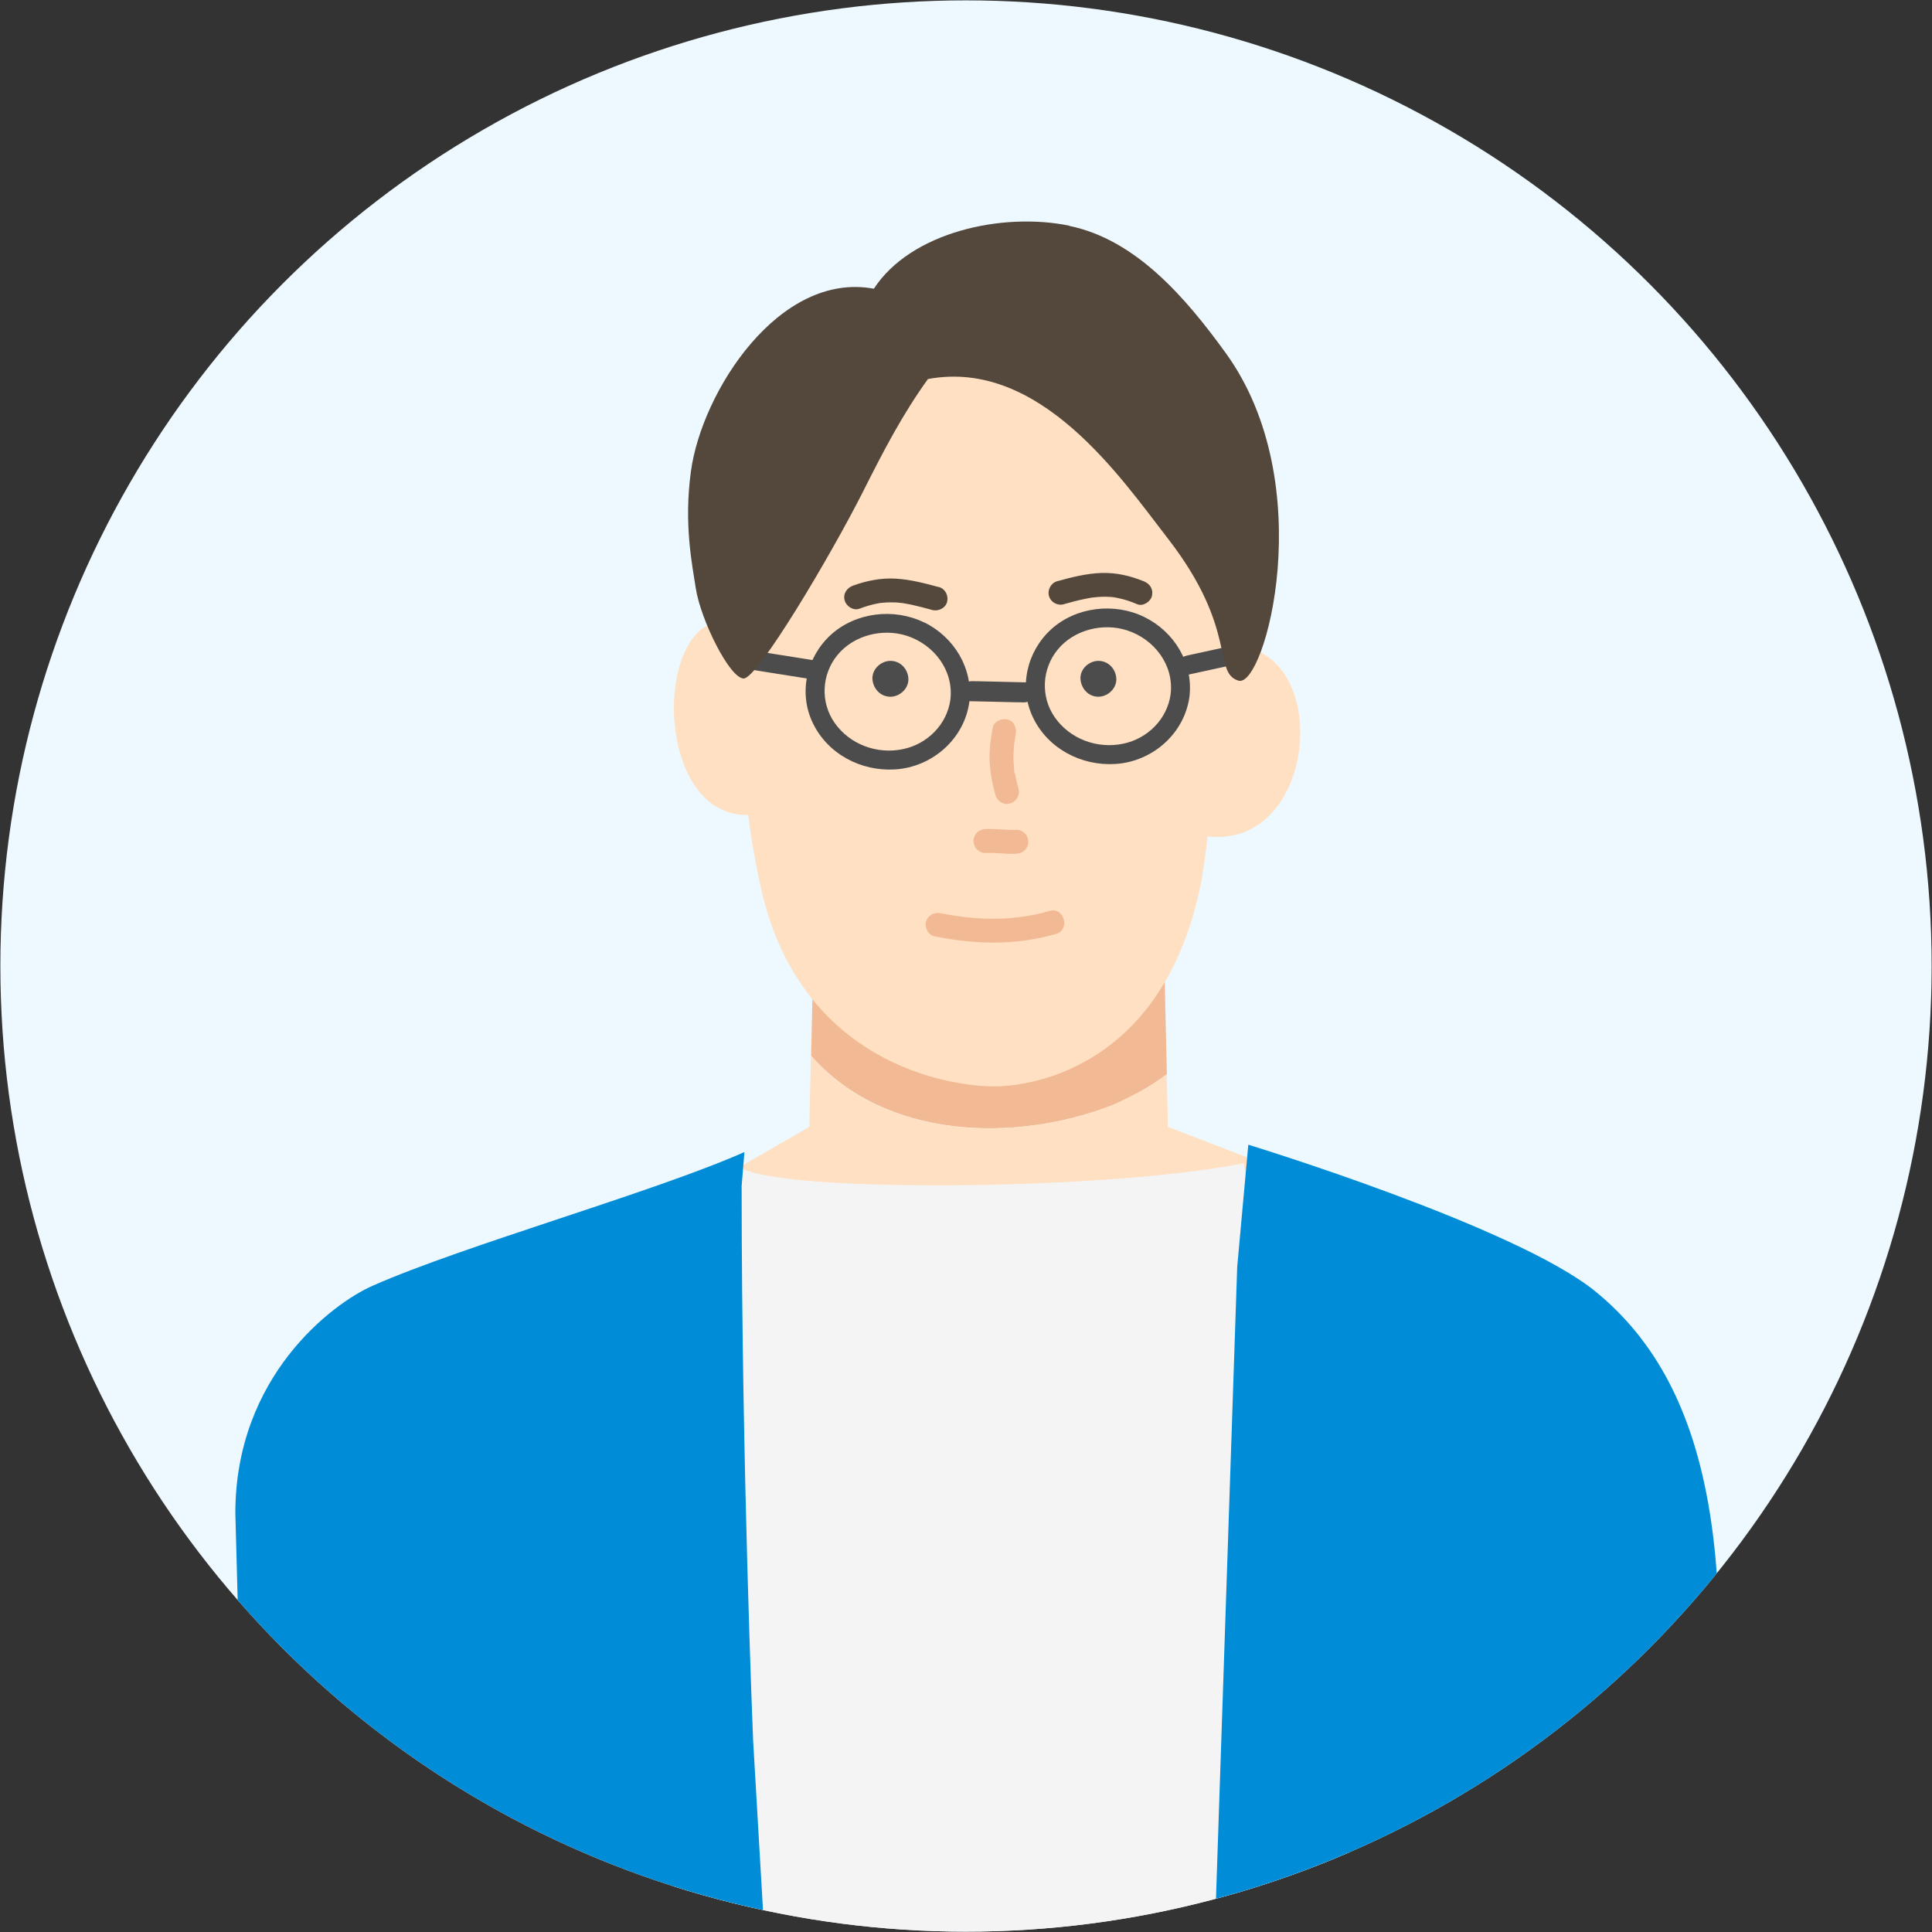<?xml version="1.0" encoding="UTF-8"?>
<svg id="_レイヤー_1" data-name="レイヤー_1" xmlns="http://www.w3.org/2000/svg" xmlns:xlink="http://www.w3.org/1999/xlink" viewBox="0 0 160 160">
  <rect x="0" y="0" width="160" height="160" fill="#333333" stroke="none"/>
  <defs>
    <style>
      .cls-1 {
        fill: #008cd6;
      }

      .cls-2 {
        fill: #eef9ff;
      }

      .cls-3 {
        fill: none;
      }

      .cls-4 {
        fill: #4c4c4c;
      }

      .cls-5 {
        fill: #ffe0c2;
      }

      .cls-6 {
        fill: #54483d;
      }

      .cls-7 {
        fill: #f2ba94;
      }

      .cls-8 {
        fill: #f4f4f4;
      }

      .cls-9 {
        clip-path: url(#clippath);
      }
    </style>
    <clipPath id="clippath">
      <circle class="cls-3" cx="80" cy="80" r="79.97"/>
    </clipPath>
  </defs>
  <circle class="cls-2" cx="80" cy="80" r="79.97"/>
  <g class="cls-9">
    <g>
      <path class="cls-7" d="M67.34,80.22s-.09,3.73-.17,7.21c6.16,6.98,16.92,7.2,24.93,4.11,1.4-.63,3.07-1.45,4.54-2.58-.09-3.63-.2-8.25-.2-8.74h-29.1Z"/>
      <path class="cls-5" d="M96.63,88.96c-1.46,1.13-3.13,1.95-4.54,2.58-8.01,3.09-18.77,2.88-24.93-4.11-.07,2.85-.13,5.54-.13,5.89l-8.75,5.04,2.49,8.72c4.37,3.49,12.87,10.33,17.24,13.82,1.69,1.35,3.73,2.79,5.89,2.34,1.19-.24,2.16-1.03,3.07-1.78,3.38-2.8,19.18-15.88,19.18-15.88l.74-8.34-10.17-3.92c0-.3-.04-2.14-.1-4.36Z"/>
      <path class="cls-8" d="M61.32,96.67l.08-.88c-.44.33-.45.62-.08.88Z"/>
      <path class="cls-8" d="M61.32,96.67l-7.99,85.57,63.2,2.94-13.51-88.85c-11.58,2.32-38.74,2.45-41.69.34Z"/>
      <path class="cls-1" d="M61.41,98.33l.24-2.92c-7.66,3.38-23.13,7.69-30.79,11.07-3.34,1.47-11.37,7.51-11.37,18.84l1.61,59.86h43.62c-1.02-18.42-2.35-41.05-2.35-41.05,0,0-.95-22.9-.95-45.8Z"/>
      <path class="cls-1" d="M132.11,106.94c-6.62-5.38-28.73-12.14-28.73-12.14l-.92,10.12-1.83,54.48-1.01,25.78h42c-.18-14.61-.35-31.33-.2-32.72,2.36-22.28.84-37.27-9.31-45.52Z"/>
      <path class="cls-5" d="M81.03,26.46l-16.33,13.06-4.1,9.64,1.23,16.48c.03,2.18.79,6.13,1.2,7.96,3.28,14.53,15.63,16.37,19.28,16.37s14.1-1.97,17.12-16.69c.29-1.41.67-4.63.8-6.26.57-7,1.81-15.93,1.81-18.91l-4.36-14.82-16.65-6.81Z"/>
      <path class="cls-5" d="M62.12,67.49l-1.24-15.97c-6.83-1.63-7.09,16.36,1.24,15.97Z"/>
      <path class="cls-5" d="M101.32,53.48l-1.33,15.78c9.43,1.14,10.55-16.6,1.33-15.78Z"/>
      <path class="cls-4" d="M102.29,53.42c-1.18.26-2.35.51-3.53.77-.17.04-.33.07-.5.11-.4.09-.76.43-.68.88.07.39.45.78.88.68,1.18-.26,2.35-.51,3.53-.77.17-.04.33-.07.5-.11.4-.09.76-.43.68-.88-.07-.39-.45-.78-.88-.68Z"/>
      <path class="cls-4" d="M84.98,56.51c-1.3-.03-2.59-.06-3.89-.09-.19,0-.37,0-.56-.01-.44-.01-.9.25-.94.73-.03.41.26.92.73.93,1.3.03,2.59.06,3.89.09.19,0,.37,0,.56.01.44,0,.9-.25.94-.73.03-.41-.26-.92-.73-.93Z"/>
      <path class="cls-4" d="M67.46,54.69c-1.81-.29-3.61-.57-5.42-.86-.26-.04-.52-.08-.78-.12-.54-.09-1.13.31-1.16.7-.04.46.35.77.93.86,1.81.29,3.61.57,5.42.86.26.04.52.08.78.12.54.09,1.13-.31,1.16-.7.04-.46-.35-.77-.93-.86Z"/>
      <path class="cls-6" d="M88.55,18.69c-5.53-1.14-13.12.52-16.18,5.22-7.84-1.46-14.25,8.52-15.15,15.12-.6,4.37.1,7.71.4,9.68.4,2.61,2.81,7.48,3.97,7.48s7.19-10.14,9.92-15.55c1.64-3.26,3.21-6.3,5.34-9.25,9.3-1.73,16.05,8.29,19.87,13.21,5.83,7.52,3.67,11.11,5.85,11.77,2.17.66,6.82-16.27-1.07-27.15-3.29-4.54-7.42-9.38-12.94-10.51Z"/>
      <path class="cls-4" d="M76.53,51.55c-2.48-1.22-5.67-.85-7.72,1.02-2.02,1.84-2.7,4.81-1.5,7.3,1.23,2.57,3.99,4.02,6.8,3.85,3.08-.18,5.76-2.52,6.17-5.61-.01.13-.05.23-.1.32.05-.09.09-.2.1-.32.31-2.77-1.27-5.35-3.74-6.57ZM78.71,57.92h0c-.27,2.06-1.9,3.7-3.93,4.12-2.14.45-4.41-.38-5.67-2.19-1.19-1.71-1.07-4.01.25-5.61,1.35-1.64,3.73-2.23,5.73-1.59,2.26.73,3.89,2.86,3.62,5.26Z"/>
      <path class="cls-4" d="M94.77,51.1c-2.48-1.22-5.67-.85-7.72,1.02-2.02,1.84-2.7,4.81-1.5,7.3,1.23,2.57,3.99,4.02,6.8,3.85,3.08-.18,5.76-2.52,6.16-5.61,0,0,0,0,0,0,0,0,0,0,0,0,.31-2.77-1.27-5.35-3.74-6.56ZM96.95,57.47c-.27,2.06-1.9,3.7-3.93,4.12-2.14.45-4.41-.38-5.67-2.19-1.19-1.71-1.07-4.01.25-5.61,1.35-1.64,3.73-2.23,5.73-1.59,2.26.73,3.89,2.86,3.62,5.26Z"/>
      <g>
        <path class="cls-7" d="M83.98,63.8s0-.06-.01-.09c0-.05,0-.02.01.09Z"/>
        <path class="cls-7" d="M84.03,64.07c-.02-.1-.03-.21-.05-.31,0-.02,0-.04,0-.05,0,.03,0,.06.01.09-.01-.11-.02-.13-.01-.09,0-.02,0-.04,0-.07-.02-.18-.03-.35-.04-.53-.02-.39-.01-.78.02-1.16,0-.08.01-.16.02-.25,0-.03.02-.17.03-.22,0,.02,0,.04,0,.06.01-.09.01-.09,0-.06.03-.23.07-.45.11-.68.09-.51-.14-1.09-.69-1.22-.48-.11-1.12.15-1.22.69-.17.93-.3,1.89-.25,2.84.05.93.23,1.84.48,2.74.14.5.71.86,1.22.69.51-.17.84-.68.69-1.22-.11-.41-.22-.83-.29-1.25Z"/>
        <path class="cls-7" d="M83.98,61.54s0-.04,0-.06c0-.03,0-.03,0,.06Z"/>
      </g>
      <path class="cls-7" d="M84.17,68.72c-.86.05-1.71-.11-2.56-.06-.26.02-.51.1-.7.29-.17.17-.3.45-.29.7.01.26.1.52.29.7.19.17.44.31.7.29.86-.05,1.71.11,2.56.06.26-.02.51-.1.7-.29.17-.17.3-.45.29-.7-.01-.26-.1-.52-.29-.7-.19-.17-.44-.31-.7-.29Z"/>
      <path class="cls-4" d="M73.74,54.73c-.78,0-1.52.68-1.49,1.48.04.8.65,1.49,1.49,1.49.78,0,1.52-.68,1.49-1.49-.04-.8-.65-1.48-1.49-1.48Z"/>
      <path class="cls-4" d="M90.96,54.73c-.78,0-1.52.68-1.48,1.48.04.8.65,1.49,1.48,1.49.78,0,1.52-.68,1.49-1.49-.04-.8-.65-1.48-1.49-1.48Z"/>
      <path class="cls-7" d="M86.92,75.44c-2.96.86-6,.8-9.01.19-.52-.11-1.07.15-1.22.69-.13.49.16,1.11.69,1.22,3.35.68,6.75.77,10.06-.19,1.22-.35.7-2.27-.53-1.91Z"/>
      <g>
        <path class="cls-4" d="M72.95,49.93s.04,0,.06,0c-.05,0-.07.01-.06,0Z"/>
        <path class="cls-4" d="M74.67,49.94s.02,0,.03,0c-.08-.01-.09-.01-.03,0Z"/>
        <path class="cls-6" d="M77.75,48.62c-1.18-.32-2.36-.63-3.58-.7-1.2-.07-2.4.17-3.53.58-.5.18-.84.67-.69,1.22.13.48.71.88,1.22.69.53-.2,1.08-.36,1.64-.46.05,0,.1-.02.14-.02,0,0,0,0,.06,0-.02,0-.04,0-.06,0,0,0,.04,0,.1-.01.13,0,.26-.02.39-.03.24-.01.48,0,.73,0,.11,0,.23.02.34.03.06,0,.11.01.16.02-.06,0-.05,0,.03,0,0,0-.02,0-.03,0,.02,0,.03,0,.06,0,.25.04.51.09.76.14.58.13,1.16.28,1.73.44.5.13,1.1-.17,1.22-.69.12-.52-.16-1.07-.69-1.22Z"/>
      </g>
      <g>
        <path class="cls-6" d="M94.69,48.13c-1.09-.45-2.24-.71-3.42-.68-1.26.03-2.5.35-3.71.68-.51.14-.83.7-.69,1.22.14.52.7.84,1.22.69.59-.17,1.19-.33,1.8-.45.13-.03.27-.05.41-.08.07-.01.13-.02.2-.03-.1.01-.09.01.03,0,.25-.03.5-.05.76-.06.25,0,.49,0,.74.02.03,0,.26.03.26.03-.02,0-.04,0-.06-.01.05,0,.06.01.06.01.1.02.21.04.31.06.54.11,1.07.29,1.58.51.48.2,1.11-.21,1.22-.69.13-.58-.18-1.01-.69-1.22Z"/>
        <path class="cls-4" d="M92.27,49.48s-.01,0-.06-.01c.02,0,.04,0,.06.01Z"/>
      </g>
    </g>
  </g>
</svg>